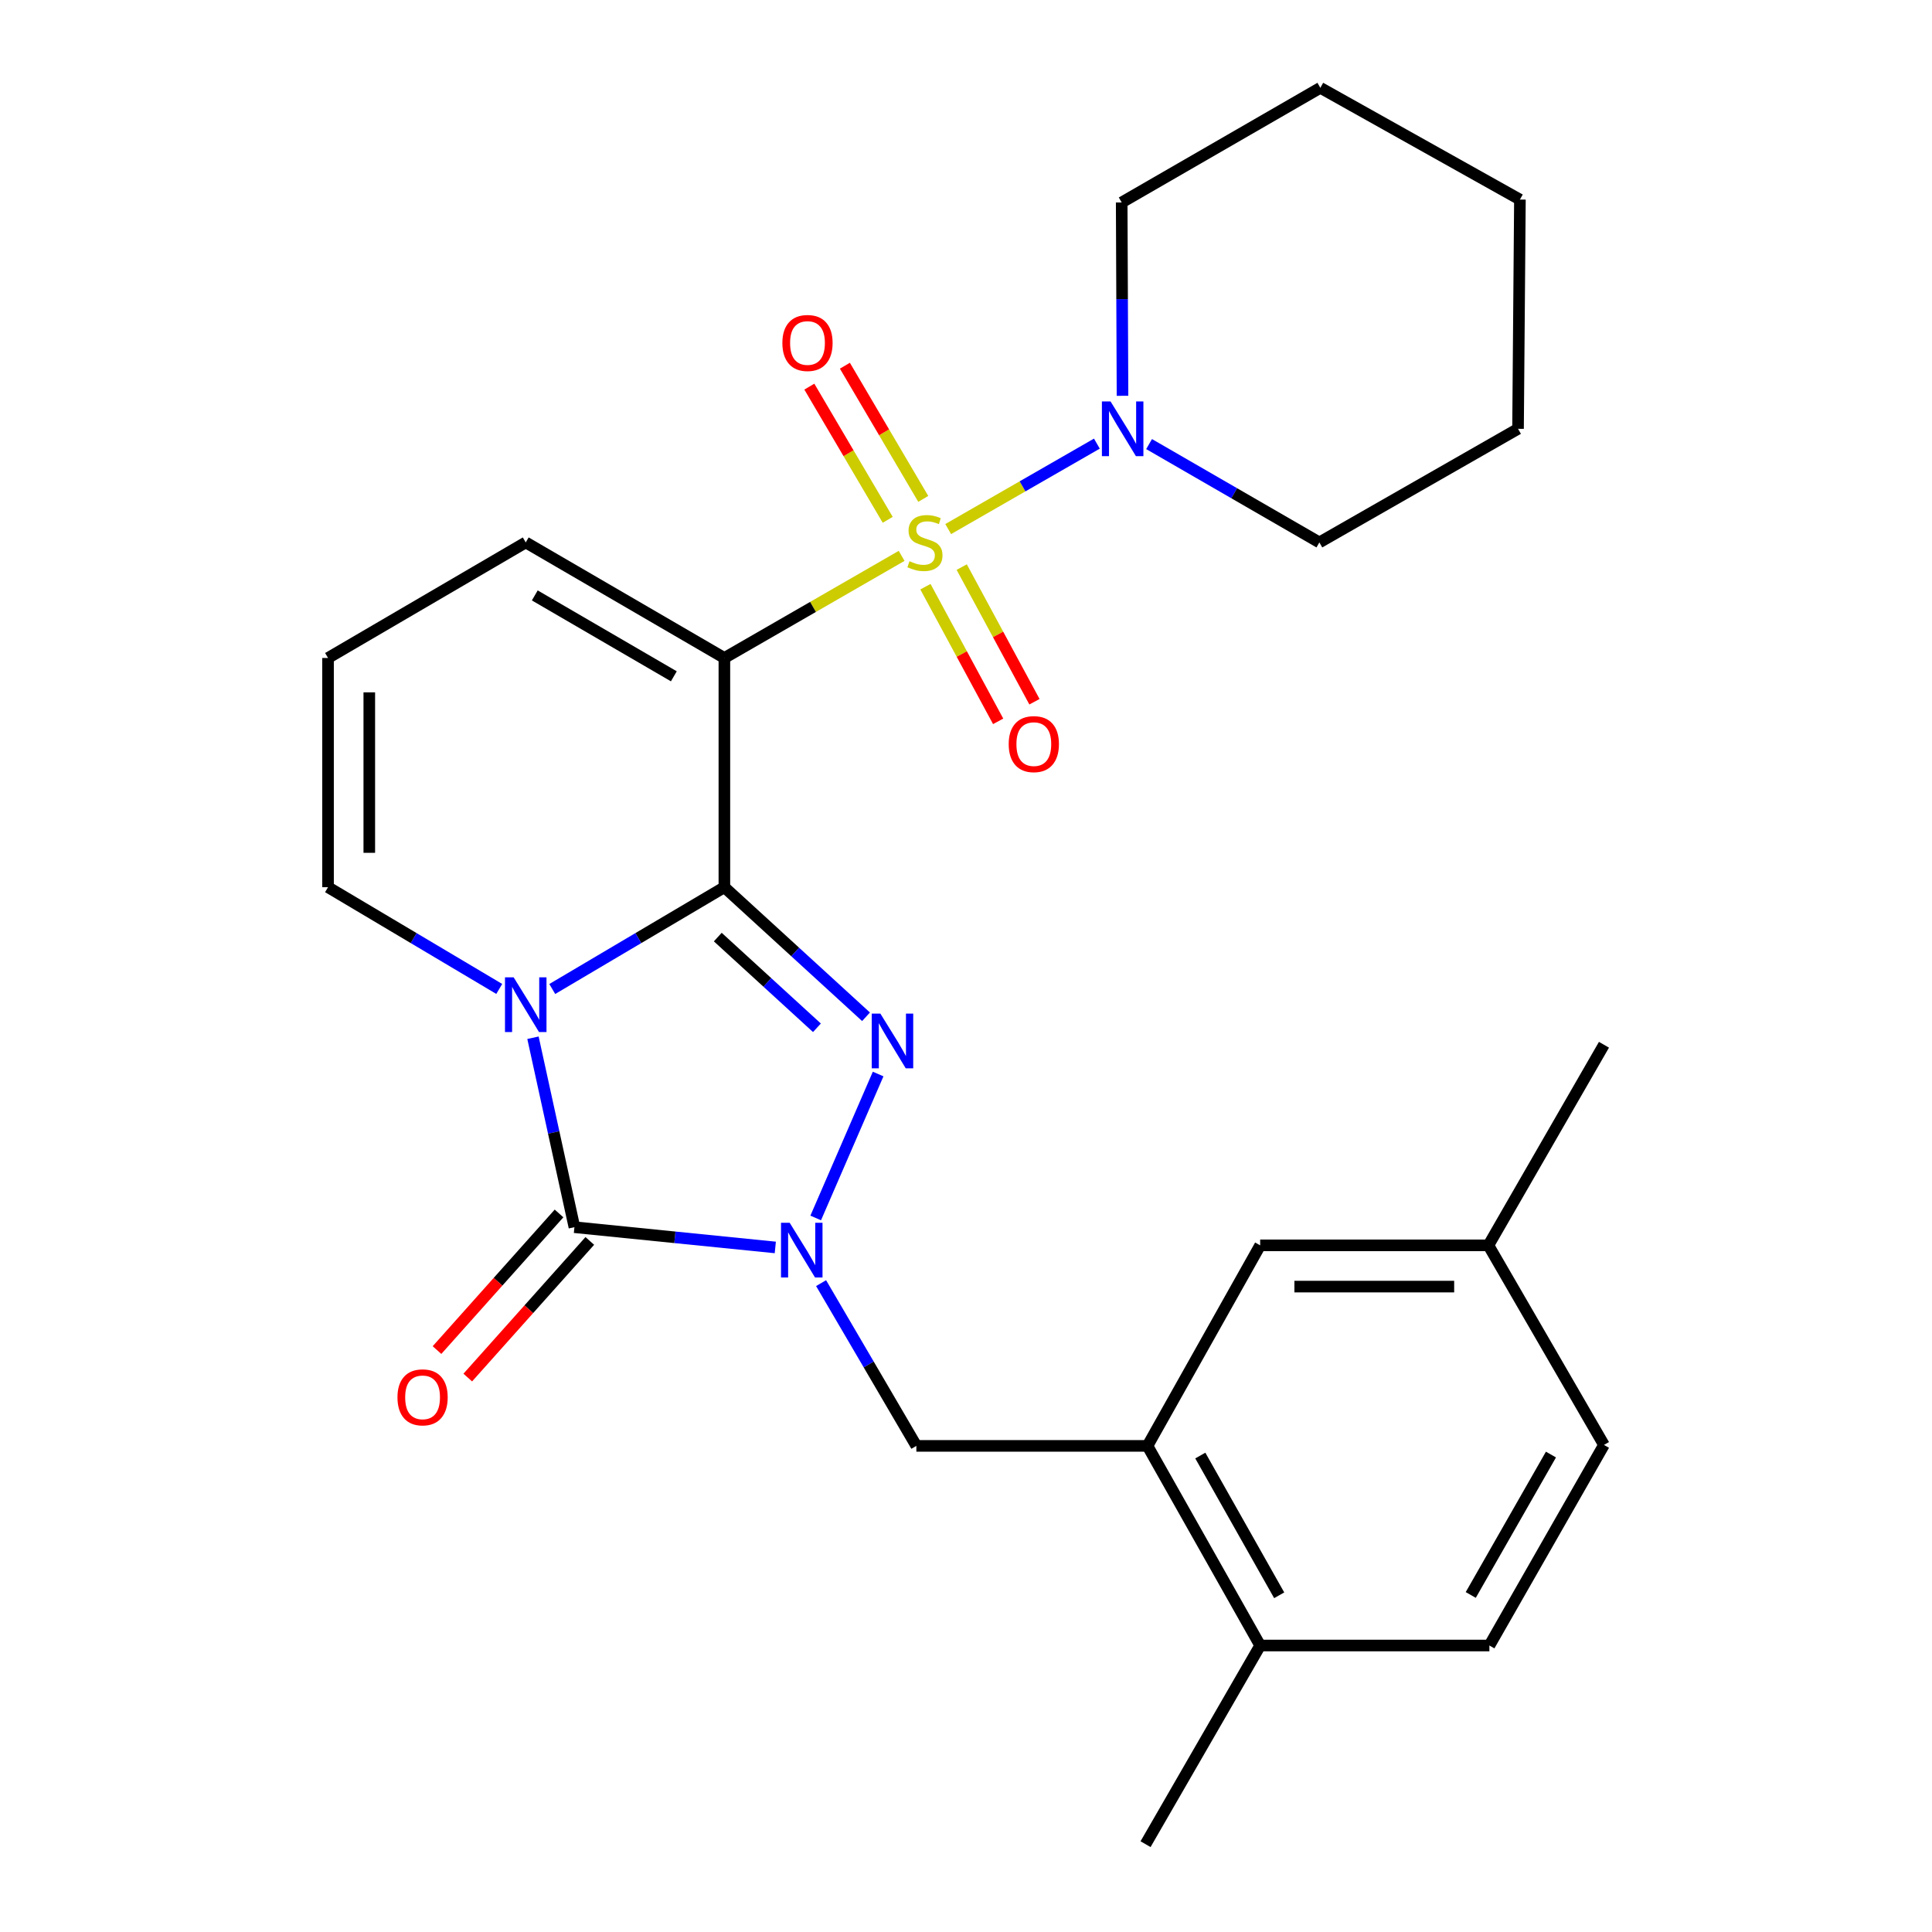 <?xml version='1.0' encoding='iso-8859-1'?>
<svg version='1.1' baseProfile='full'
              xmlns='http://www.w3.org/2000/svg'
                      xmlns:rdkit='http://www.rdkit.org/xml'
                      xmlns:xlink='http://www.w3.org/1999/xlink'
                  xml:space='preserve'
width='1000px' height='1000px' viewBox='0 0 1000 1000'>
<!-- END OF HEADER -->
<rect style='opacity:1.0;fill:#FFFFFF;stroke:none' width='1000' height='1000' x='0' y='0'> </rect>
<path class='bond-1' d='M 374.939,459.215 L 330.394,485.561' style='fill:none;fill-rule:evenodd;stroke:#000000;stroke-width:6px;stroke-linecap:butt;stroke-linejoin:miter;stroke-opacity:1' />
<path class='bond-1' d='M 330.394,485.561 L 285.849,511.907' style='fill:none;fill-rule:evenodd;stroke:#0000FF;stroke-width:6px;stroke-linecap:butt;stroke-linejoin:miter;stroke-opacity:1' />
<path class='bond-2' d='M 374.939,459.215 L 374.939,340.572' style='fill:none;fill-rule:evenodd;stroke:#000000;stroke-width:6px;stroke-linecap:butt;stroke-linejoin:miter;stroke-opacity:1' />
<path class='bond-3' d='M 374.939,459.215 L 411.597,492.749' style='fill:none;fill-rule:evenodd;stroke:#000000;stroke-width:6px;stroke-linecap:butt;stroke-linejoin:miter;stroke-opacity:1' />
<path class='bond-3' d='M 411.597,492.749 L 448.255,526.283' style='fill:none;fill-rule:evenodd;stroke:#0000FF;stroke-width:6px;stroke-linecap:butt;stroke-linejoin:miter;stroke-opacity:1' />
<path class='bond-3' d='M 371.524,485.031 L 397.184,508.504' style='fill:none;fill-rule:evenodd;stroke:#000000;stroke-width:6px;stroke-linecap:butt;stroke-linejoin:miter;stroke-opacity:1' />
<path class='bond-3' d='M 397.184,508.504 L 422.845,531.978' style='fill:none;fill-rule:evenodd;stroke:#0000FF;stroke-width:6px;stroke-linecap:butt;stroke-linejoin:miter;stroke-opacity:1' />
<path class='bond-0' d='M 466.678,287.716 L 420.809,314.144' style='fill:none;fill-rule:evenodd;stroke:#CCCC00;stroke-width:6px;stroke-linecap:butt;stroke-linejoin:miter;stroke-opacity:1' />
<path class='bond-0' d='M 420.809,314.144 L 374.939,340.572' style='fill:none;fill-rule:evenodd;stroke:#000000;stroke-width:6px;stroke-linecap:butt;stroke-linejoin:miter;stroke-opacity:1' />
<path class='bond-6' d='M 490.784,273.845 L 529.262,251.733' style='fill:none;fill-rule:evenodd;stroke:#CCCC00;stroke-width:6px;stroke-linecap:butt;stroke-linejoin:miter;stroke-opacity:1' />
<path class='bond-6' d='M 529.262,251.733 L 567.74,229.621' style='fill:none;fill-rule:evenodd;stroke:#0000FF;stroke-width:6px;stroke-linecap:butt;stroke-linejoin:miter;stroke-opacity:1' />
<path class='bond-11' d='M 477.882,258.227 L 457.598,223.758' style='fill:none;fill-rule:evenodd;stroke:#CCCC00;stroke-width:6px;stroke-linecap:butt;stroke-linejoin:miter;stroke-opacity:1' />
<path class='bond-11' d='M 457.598,223.758 L 437.314,189.289' style='fill:none;fill-rule:evenodd;stroke:#FF0000;stroke-width:6px;stroke-linecap:butt;stroke-linejoin:miter;stroke-opacity:1' />
<path class='bond-11' d='M 459.479,269.057 L 439.195,234.588' style='fill:none;fill-rule:evenodd;stroke:#CCCC00;stroke-width:6px;stroke-linecap:butt;stroke-linejoin:miter;stroke-opacity:1' />
<path class='bond-11' d='M 439.195,234.588 L 418.911,200.118' style='fill:none;fill-rule:evenodd;stroke:#FF0000;stroke-width:6px;stroke-linecap:butt;stroke-linejoin:miter;stroke-opacity:1' />
<path class='bond-12' d='M 478.999,303.677 L 497.822,338.523' style='fill:none;fill-rule:evenodd;stroke:#CCCC00;stroke-width:6px;stroke-linecap:butt;stroke-linejoin:miter;stroke-opacity:1' />
<path class='bond-12' d='M 497.822,338.523 L 516.646,373.368' style='fill:none;fill-rule:evenodd;stroke:#FF0000;stroke-width:6px;stroke-linecap:butt;stroke-linejoin:miter;stroke-opacity:1' />
<path class='bond-12' d='M 497.786,293.528 L 516.61,328.374' style='fill:none;fill-rule:evenodd;stroke:#CCCC00;stroke-width:6px;stroke-linecap:butt;stroke-linejoin:miter;stroke-opacity:1' />
<path class='bond-12' d='M 516.61,328.374 L 535.434,363.219' style='fill:none;fill-rule:evenodd;stroke:#FF0000;stroke-width:6px;stroke-linecap:butt;stroke-linejoin:miter;stroke-opacity:1' />
<path class='bond-5' d='M 275.865,537.132 L 286.592,586.162' style='fill:none;fill-rule:evenodd;stroke:#0000FF;stroke-width:6px;stroke-linecap:butt;stroke-linejoin:miter;stroke-opacity:1' />
<path class='bond-5' d='M 286.592,586.162 L 297.319,635.192' style='fill:none;fill-rule:evenodd;stroke:#000000;stroke-width:6px;stroke-linecap:butt;stroke-linejoin:miter;stroke-opacity:1' />
<path class='bond-9' d='M 258.406,511.874 L 214.099,485.544' style='fill:none;fill-rule:evenodd;stroke:#0000FF;stroke-width:6px;stroke-linecap:butt;stroke-linejoin:miter;stroke-opacity:1' />
<path class='bond-9' d='M 214.099,485.544 L 169.791,459.215' style='fill:none;fill-rule:evenodd;stroke:#000000;stroke-width:6px;stroke-linecap:butt;stroke-linejoin:miter;stroke-opacity:1' />
<path class='bond-10' d='M 374.939,340.572 L 272.122,280.759' style='fill:none;fill-rule:evenodd;stroke:#000000;stroke-width:6px;stroke-linecap:butt;stroke-linejoin:miter;stroke-opacity:1' />
<path class='bond-10' d='M 348.779,350.058 L 276.807,308.188' style='fill:none;fill-rule:evenodd;stroke:#000000;stroke-width:6px;stroke-linecap:butt;stroke-linejoin:miter;stroke-opacity:1' />
<path class='bond-4' d='M 454.522,555.914 L 422.208,630.411' style='fill:none;fill-rule:evenodd;stroke:#0000FF;stroke-width:6px;stroke-linecap:butt;stroke-linejoin:miter;stroke-opacity:1' />
<path class='bond-7' d='M 424.996,664.15 L 449.65,706.27' style='fill:none;fill-rule:evenodd;stroke:#0000FF;stroke-width:6px;stroke-linecap:butt;stroke-linejoin:miter;stroke-opacity:1' />
<path class='bond-7' d='M 449.65,706.27 L 474.305,748.389' style='fill:none;fill-rule:evenodd;stroke:#000000;stroke-width:6px;stroke-linecap:butt;stroke-linejoin:miter;stroke-opacity:1' />
<path class='bond-27' d='M 401.293,645.674 L 349.306,640.433' style='fill:none;fill-rule:evenodd;stroke:#0000FF;stroke-width:6px;stroke-linecap:butt;stroke-linejoin:miter;stroke-opacity:1' />
<path class='bond-27' d='M 349.306,640.433 L 297.319,635.192' style='fill:none;fill-rule:evenodd;stroke:#000000;stroke-width:6px;stroke-linecap:butt;stroke-linejoin:miter;stroke-opacity:1' />
<path class='bond-13' d='M 289.357,628.079 L 257.773,663.439' style='fill:none;fill-rule:evenodd;stroke:#000000;stroke-width:6px;stroke-linecap:butt;stroke-linejoin:miter;stroke-opacity:1' />
<path class='bond-13' d='M 257.773,663.439 L 226.189,698.798' style='fill:none;fill-rule:evenodd;stroke:#FF0000;stroke-width:6px;stroke-linecap:butt;stroke-linejoin:miter;stroke-opacity:1' />
<path class='bond-13' d='M 305.282,642.304 L 273.698,677.664' style='fill:none;fill-rule:evenodd;stroke:#000000;stroke-width:6px;stroke-linecap:butt;stroke-linejoin:miter;stroke-opacity:1' />
<path class='bond-13' d='M 273.698,677.664 L 242.115,713.023' style='fill:none;fill-rule:evenodd;stroke:#FF0000;stroke-width:6px;stroke-linecap:butt;stroke-linejoin:miter;stroke-opacity:1' />
<path class='bond-20' d='M 594.764,229.854 L 638.834,255.306' style='fill:none;fill-rule:evenodd;stroke:#0000FF;stroke-width:6px;stroke-linecap:butt;stroke-linejoin:miter;stroke-opacity:1' />
<path class='bond-20' d='M 638.834,255.306 L 682.905,280.759' style='fill:none;fill-rule:evenodd;stroke:#000000;stroke-width:6px;stroke-linecap:butt;stroke-linejoin:miter;stroke-opacity:1' />
<path class='bond-21' d='M 581.011,204.864 L 580.799,154.829' style='fill:none;fill-rule:evenodd;stroke:#0000FF;stroke-width:6px;stroke-linecap:butt;stroke-linejoin:miter;stroke-opacity:1' />
<path class='bond-21' d='M 580.799,154.829 L 580.586,104.794' style='fill:none;fill-rule:evenodd;stroke:#000000;stroke-width:6px;stroke-linecap:butt;stroke-linejoin:miter;stroke-opacity:1' />
<path class='bond-8' d='M 474.305,748.389 L 593.932,748.389' style='fill:none;fill-rule:evenodd;stroke:#000000;stroke-width:6px;stroke-linecap:butt;stroke-linejoin:miter;stroke-opacity:1' />
<path class='bond-15' d='M 593.932,748.389 L 652.263,851.716' style='fill:none;fill-rule:evenodd;stroke:#000000;stroke-width:6px;stroke-linecap:butt;stroke-linejoin:miter;stroke-opacity:1' />
<path class='bond-15' d='M 621.277,753.391 L 662.108,825.72' style='fill:none;fill-rule:evenodd;stroke:#000000;stroke-width:6px;stroke-linecap:butt;stroke-linejoin:miter;stroke-opacity:1' />
<path class='bond-16' d='M 593.932,748.389 L 652.263,644.587' style='fill:none;fill-rule:evenodd;stroke:#000000;stroke-width:6px;stroke-linecap:butt;stroke-linejoin:miter;stroke-opacity:1' />
<path class='bond-28' d='M 169.791,459.215 L 169.791,340.572' style='fill:none;fill-rule:evenodd;stroke:#000000;stroke-width:6px;stroke-linecap:butt;stroke-linejoin:miter;stroke-opacity:1' />
<path class='bond-28' d='M 191.145,441.418 L 191.145,358.369' style='fill:none;fill-rule:evenodd;stroke:#000000;stroke-width:6px;stroke-linecap:butt;stroke-linejoin:miter;stroke-opacity:1' />
<path class='bond-14' d='M 272.122,280.759 L 169.791,340.572' style='fill:none;fill-rule:evenodd;stroke:#000000;stroke-width:6px;stroke-linecap:butt;stroke-linejoin:miter;stroke-opacity:1' />
<path class='bond-17' d='M 652.263,851.716 L 770.905,851.716' style='fill:none;fill-rule:evenodd;stroke:#000000;stroke-width:6px;stroke-linecap:butt;stroke-linejoin:miter;stroke-opacity:1' />
<path class='bond-22' d='M 652.263,851.716 L 592.935,954.545' style='fill:none;fill-rule:evenodd;stroke:#000000;stroke-width:6px;stroke-linecap:butt;stroke-linejoin:miter;stroke-opacity:1' />
<path class='bond-18' d='M 652.263,644.587 L 770.395,644.587' style='fill:none;fill-rule:evenodd;stroke:#000000;stroke-width:6px;stroke-linecap:butt;stroke-linejoin:miter;stroke-opacity:1' />
<path class='bond-18' d='M 669.982,665.941 L 752.675,665.941' style='fill:none;fill-rule:evenodd;stroke:#000000;stroke-width:6px;stroke-linecap:butt;stroke-linejoin:miter;stroke-opacity:1' />
<path class='bond-30' d='M 770.905,851.716 L 830.209,747.891' style='fill:none;fill-rule:evenodd;stroke:#000000;stroke-width:6px;stroke-linecap:butt;stroke-linejoin:miter;stroke-opacity:1' />
<path class='bond-30' d='M 761.259,825.552 L 802.771,752.874' style='fill:none;fill-rule:evenodd;stroke:#000000;stroke-width:6px;stroke-linecap:butt;stroke-linejoin:miter;stroke-opacity:1' />
<path class='bond-19' d='M 770.395,644.587 L 830.209,747.891' style='fill:none;fill-rule:evenodd;stroke:#000000;stroke-width:6px;stroke-linecap:butt;stroke-linejoin:miter;stroke-opacity:1' />
<path class='bond-23' d='M 770.395,644.587 L 830.209,540.762' style='fill:none;fill-rule:evenodd;stroke:#000000;stroke-width:6px;stroke-linecap:butt;stroke-linejoin:miter;stroke-opacity:1' />
<path class='bond-24' d='M 682.905,280.759 L 785.734,221.953' style='fill:none;fill-rule:evenodd;stroke:#000000;stroke-width:6px;stroke-linecap:butt;stroke-linejoin:miter;stroke-opacity:1' />
<path class='bond-25' d='M 580.586,104.794 L 683.403,45.455' style='fill:none;fill-rule:evenodd;stroke:#000000;stroke-width:6px;stroke-linecap:butt;stroke-linejoin:miter;stroke-opacity:1' />
<path class='bond-29' d='M 785.734,221.953 L 786.707,103.299' style='fill:none;fill-rule:evenodd;stroke:#000000;stroke-width:6px;stroke-linecap:butt;stroke-linejoin:miter;stroke-opacity:1' />
<path class='bond-26' d='M 683.403,45.455 L 786.707,103.299' style='fill:none;fill-rule:evenodd;stroke:#000000;stroke-width:6px;stroke-linecap:butt;stroke-linejoin:miter;stroke-opacity:1' />
<path  class='atom-1' d='M 470.753 290.479
Q 471.073 290.599, 472.393 291.159
Q 473.713 291.719, 475.153 292.079
Q 476.633 292.399, 478.073 292.399
Q 480.753 292.399, 482.313 291.119
Q 483.873 289.799, 483.873 287.519
Q 483.873 285.959, 483.073 284.999
Q 482.313 284.039, 481.113 283.519
Q 479.913 282.999, 477.913 282.399
Q 475.393 281.639, 473.873 280.919
Q 472.393 280.199, 471.313 278.679
Q 470.273 277.159, 470.273 274.599
Q 470.273 271.039, 472.673 268.839
Q 475.113 266.639, 479.913 266.639
Q 483.193 266.639, 486.913 268.199
L 485.993 271.279
Q 482.593 269.879, 480.033 269.879
Q 477.273 269.879, 475.753 271.039
Q 474.233 272.159, 474.273 274.119
Q 474.273 275.639, 475.033 276.559
Q 475.833 277.479, 476.953 277.999
Q 478.113 278.519, 480.033 279.119
Q 482.593 279.919, 484.113 280.719
Q 485.633 281.519, 486.713 283.159
Q 487.833 284.759, 487.833 287.519
Q 487.833 291.439, 485.193 293.559
Q 482.593 295.639, 478.233 295.639
Q 475.713 295.639, 473.793 295.079
Q 471.913 294.559, 469.673 293.639
L 470.753 290.479
' fill='#CCCC00'/>
<path  class='atom-2' d='M 265.862 505.865
L 275.142 520.865
Q 276.062 522.345, 277.542 525.025
Q 279.022 527.705, 279.102 527.865
L 279.102 505.865
L 282.862 505.865
L 282.862 534.185
L 278.982 534.185
L 269.022 517.785
Q 267.862 515.865, 266.622 513.665
Q 265.422 511.465, 265.062 510.785
L 265.062 534.185
L 261.382 534.185
L 261.382 505.865
L 265.862 505.865
' fill='#0000FF'/>
<path  class='atom-4' d='M 455.683 524.644
L 464.963 539.644
Q 465.883 541.124, 467.363 543.804
Q 468.843 546.484, 468.923 546.644
L 468.923 524.644
L 472.683 524.644
L 472.683 552.964
L 468.803 552.964
L 458.843 536.564
Q 457.683 534.644, 456.443 532.444
Q 455.243 530.244, 454.883 529.564
L 454.883 552.964
L 451.203 552.964
L 451.203 524.644
L 455.683 524.644
' fill='#0000FF'/>
<path  class='atom-5' d='M 408.729 632.895
L 418.009 647.895
Q 418.929 649.375, 420.409 652.055
Q 421.889 654.735, 421.969 654.895
L 421.969 632.895
L 425.729 632.895
L 425.729 661.215
L 421.849 661.215
L 411.889 644.815
Q 410.729 642.895, 409.489 640.695
Q 408.289 638.495, 407.929 637.815
L 407.929 661.215
L 404.249 661.215
L 404.249 632.895
L 408.729 632.895
' fill='#0000FF'/>
<path  class='atom-7' d='M 574.824 207.793
L 584.104 222.793
Q 585.024 224.273, 586.504 226.953
Q 587.984 229.633, 588.064 229.793
L 588.064 207.793
L 591.824 207.793
L 591.824 236.113
L 587.944 236.113
L 577.984 219.713
Q 576.824 217.793, 575.584 215.593
Q 574.384 213.393, 574.024 212.713
L 574.024 236.113
L 570.344 236.113
L 570.344 207.793
L 574.824 207.793
' fill='#0000FF'/>
<path  class='atom-12' d='M 404.955 177.523
Q 404.955 170.723, 408.315 166.923
Q 411.675 163.123, 417.955 163.123
Q 424.235 163.123, 427.595 166.923
Q 430.955 170.723, 430.955 177.523
Q 430.955 184.403, 427.555 188.323
Q 424.155 192.203, 417.955 192.203
Q 411.715 192.203, 408.315 188.323
Q 404.955 184.443, 404.955 177.523
M 417.955 189.003
Q 422.275 189.003, 424.595 186.123
Q 426.955 183.203, 426.955 177.523
Q 426.955 171.963, 424.595 169.163
Q 422.275 166.323, 417.955 166.323
Q 413.635 166.323, 411.275 169.123
Q 408.955 171.923, 408.955 177.523
Q 408.955 183.243, 411.275 186.123
Q 413.635 189.003, 417.955 189.003
' fill='#FF0000'/>
<path  class='atom-13' d='M 522.103 385.151
Q 522.103 378.351, 525.463 374.551
Q 528.823 370.751, 535.103 370.751
Q 541.383 370.751, 544.743 374.551
Q 548.103 378.351, 548.103 385.151
Q 548.103 392.031, 544.703 395.951
Q 541.303 399.831, 535.103 399.831
Q 528.863 399.831, 525.463 395.951
Q 522.103 392.071, 522.103 385.151
M 535.103 396.631
Q 539.423 396.631, 541.743 393.751
Q 544.103 390.831, 544.103 385.151
Q 544.103 379.591, 541.743 376.791
Q 539.423 373.951, 535.103 373.951
Q 530.783 373.951, 528.423 376.751
Q 526.103 379.551, 526.103 385.151
Q 526.103 390.871, 528.423 393.751
Q 530.783 396.631, 535.103 396.631
' fill='#FF0000'/>
<path  class='atom-14' d='M 205.727 723.26
Q 205.727 716.46, 209.087 712.66
Q 212.447 708.86, 218.727 708.86
Q 225.007 708.86, 228.367 712.66
Q 231.727 716.46, 231.727 723.26
Q 231.727 730.14, 228.327 734.06
Q 224.927 737.94, 218.727 737.94
Q 212.487 737.94, 209.087 734.06
Q 205.727 730.18, 205.727 723.26
M 218.727 734.74
Q 223.047 734.74, 225.367 731.86
Q 227.727 728.94, 227.727 723.26
Q 227.727 717.7, 225.367 714.9
Q 223.047 712.06, 218.727 712.06
Q 214.407 712.06, 212.047 714.86
Q 209.727 717.66, 209.727 723.26
Q 209.727 728.98, 212.047 731.86
Q 214.407 734.74, 218.727 734.74
' fill='#FF0000'/>
</svg>
